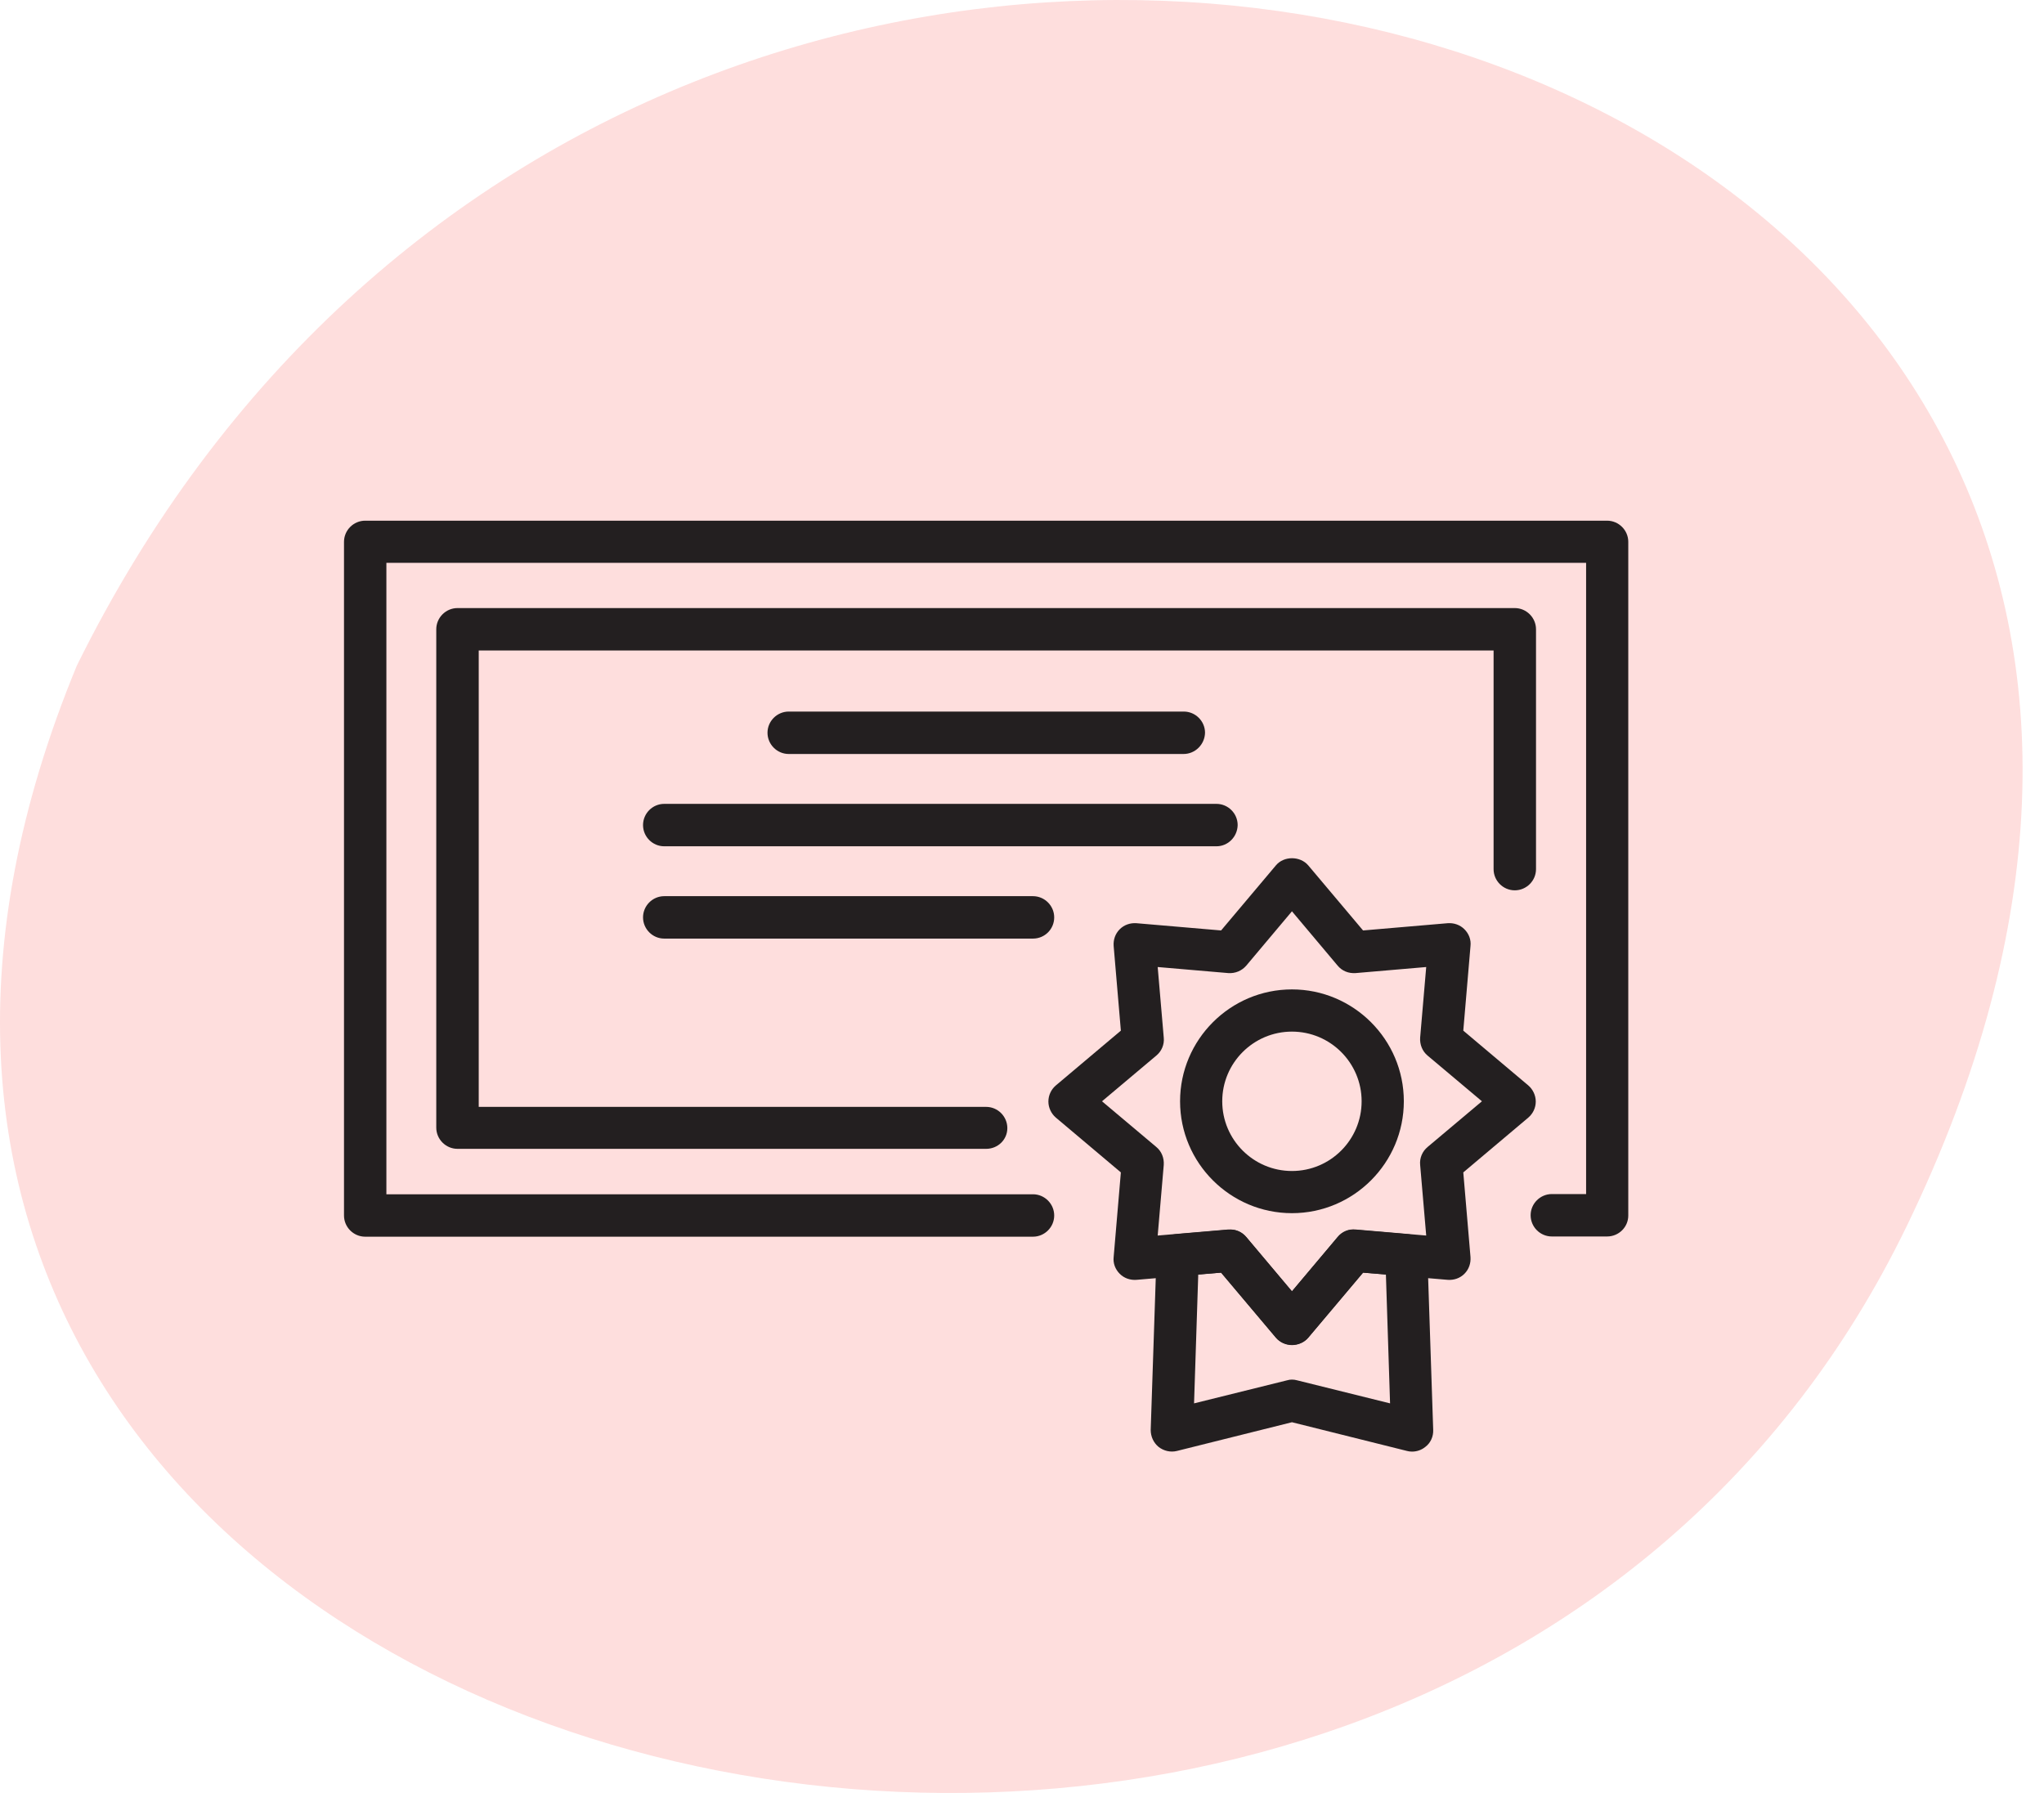 <svg xmlns="http://www.w3.org/2000/svg" width="57" height="50" viewBox="0 0 57 50" fill="none"><path d="M2.143 18.561C18.439 -14.439 69.686 0.16 53.164 34.208C39.495 62.396 -10.926 50.189 2.143 18.561Z" fill="#FEDEDD"></path><path d="M44.816 34.481H43.276C42.95 34.481 42.684 34.215 42.684 33.889C42.684 33.565 42.95 33.298 43.276 33.298H44.231V15.696H10.775V33.304H28.806C29.131 33.304 29.398 33.571 29.398 33.896C29.398 34.221 29.131 34.487 28.806 34.487H10.184C9.859 34.487 9.593 34.221 9.593 33.896V15.111C9.593 14.786 9.859 14.52 10.184 14.52H44.816C45.141 14.52 45.407 14.786 45.407 15.111V33.896C45.407 34.221 45.141 34.481 44.816 34.481Z" fill="#231F20"></path><path d="M27.5 32.037H12.758C12.433 32.037 12.166 31.77 12.166 31.445V17.549C12.166 17.224 12.433 16.957 12.758 16.957H42.242C42.567 16.957 42.834 17.224 42.834 17.549V24.237C42.834 24.562 42.567 24.828 42.242 24.828C41.917 24.828 41.651 24.562 41.651 24.237V18.14H13.35V30.867H27.5C27.825 30.867 28.091 31.134 28.091 31.459C28.091 31.784 27.825 32.037 27.5 32.037Z" fill="#231F20"></path><path d="M33.006 21.026H21.995C21.67 21.026 21.403 20.759 21.403 20.434C21.403 20.11 21.67 19.843 21.995 19.843H33.012C33.337 19.843 33.604 20.11 33.604 20.434C33.597 20.759 33.331 21.026 33.006 21.026Z" fill="#231F20"></path><path d="M33.922 23.6H18.523C18.198 23.6 17.932 23.334 17.932 23.009C17.932 22.683 18.198 22.417 18.523 22.417H33.922C34.247 22.417 34.514 22.683 34.514 23.009C34.507 23.334 34.247 23.6 33.922 23.6Z" fill="#231F20"></path><path d="M28.806 26.174H18.523C18.198 26.174 17.932 25.907 17.932 25.582C17.932 25.258 18.198 24.991 18.523 24.991H28.806C29.131 24.991 29.398 25.258 29.398 25.582C29.398 25.914 29.131 26.174 28.806 26.174Z" fill="#231F20"></path><path d="M36.028 37.51C35.853 37.51 35.69 37.432 35.58 37.302L34.052 35.489L31.693 35.69C31.517 35.703 31.348 35.645 31.225 35.521C31.101 35.398 31.036 35.228 31.056 35.053L31.257 32.694L29.444 31.166C29.314 31.055 29.236 30.887 29.236 30.718C29.236 30.542 29.314 30.38 29.444 30.269L31.257 28.741L31.056 26.382C31.043 26.206 31.101 26.038 31.225 25.914C31.348 25.791 31.517 25.732 31.693 25.745L34.052 25.947L35.58 24.133C35.801 23.866 36.256 23.866 36.483 24.133L38.011 25.947L40.37 25.745C40.546 25.732 40.715 25.791 40.838 25.914C40.962 26.038 41.027 26.206 41.007 26.382L40.806 28.741L42.619 30.269C42.749 30.38 42.827 30.549 42.827 30.718C42.827 30.893 42.749 31.055 42.619 31.166L40.806 32.694L41.007 35.053C41.02 35.228 40.962 35.398 40.838 35.521C40.715 35.645 40.546 35.703 40.37 35.69L38.011 35.489L36.483 37.302C36.373 37.432 36.204 37.51 36.028 37.51ZM34.306 34.286C34.481 34.286 34.644 34.364 34.754 34.494L36.028 36.008L37.302 34.494C37.426 34.344 37.608 34.267 37.803 34.286L39.772 34.455L39.603 32.486C39.584 32.297 39.662 32.108 39.811 31.985L41.326 30.711L39.811 29.437C39.662 29.314 39.59 29.125 39.603 28.936L39.772 26.967L37.803 27.136C37.608 27.149 37.426 27.078 37.302 26.928L36.028 25.413L34.754 26.928C34.631 27.071 34.449 27.149 34.254 27.136L32.284 26.967L32.453 28.936C32.473 29.125 32.395 29.314 32.245 29.437L30.731 30.711L32.245 31.985C32.395 32.108 32.466 32.297 32.453 32.486L32.284 34.455L34.254 34.286C34.273 34.286 34.293 34.286 34.306 34.286Z" fill="#231F20"></path><path d="M36.028 33.831C34.312 33.831 32.908 32.434 32.908 30.711C32.908 28.995 34.306 27.591 36.028 27.591C37.744 27.591 39.148 28.989 39.148 30.711C39.148 32.427 37.751 33.831 36.028 33.831ZM36.028 28.768C34.956 28.768 34.084 29.639 34.084 30.711C34.084 31.784 34.956 32.655 36.028 32.655C37.1 32.655 37.971 31.784 37.971 30.711C37.971 29.639 37.1 28.768 36.028 28.768Z" fill="#231F20"></path><path d="M39.376 40.48C39.33 40.48 39.278 40.474 39.233 40.461L36.028 39.661L32.824 40.461C32.642 40.507 32.453 40.461 32.31 40.35C32.167 40.233 32.089 40.058 32.089 39.876L32.252 34.981C32.258 34.682 32.492 34.442 32.791 34.416L34.254 34.292C34.449 34.273 34.63 34.351 34.754 34.501L36.028 36.015L37.302 34.501C37.425 34.351 37.608 34.273 37.803 34.292L39.265 34.416C39.564 34.442 39.791 34.682 39.804 34.981L39.967 39.876C39.974 40.058 39.895 40.24 39.746 40.35C39.642 40.435 39.512 40.48 39.376 40.48ZM36.028 38.472C36.074 38.472 36.126 38.478 36.171 38.492L38.764 39.135L38.648 35.541L38.011 35.489L36.483 37.302C36.262 37.569 35.807 37.569 35.58 37.302L34.052 35.489L33.415 35.541L33.298 39.135L35.892 38.492C35.937 38.478 35.983 38.472 36.028 38.472Z" fill="#231F20"></path></svg>